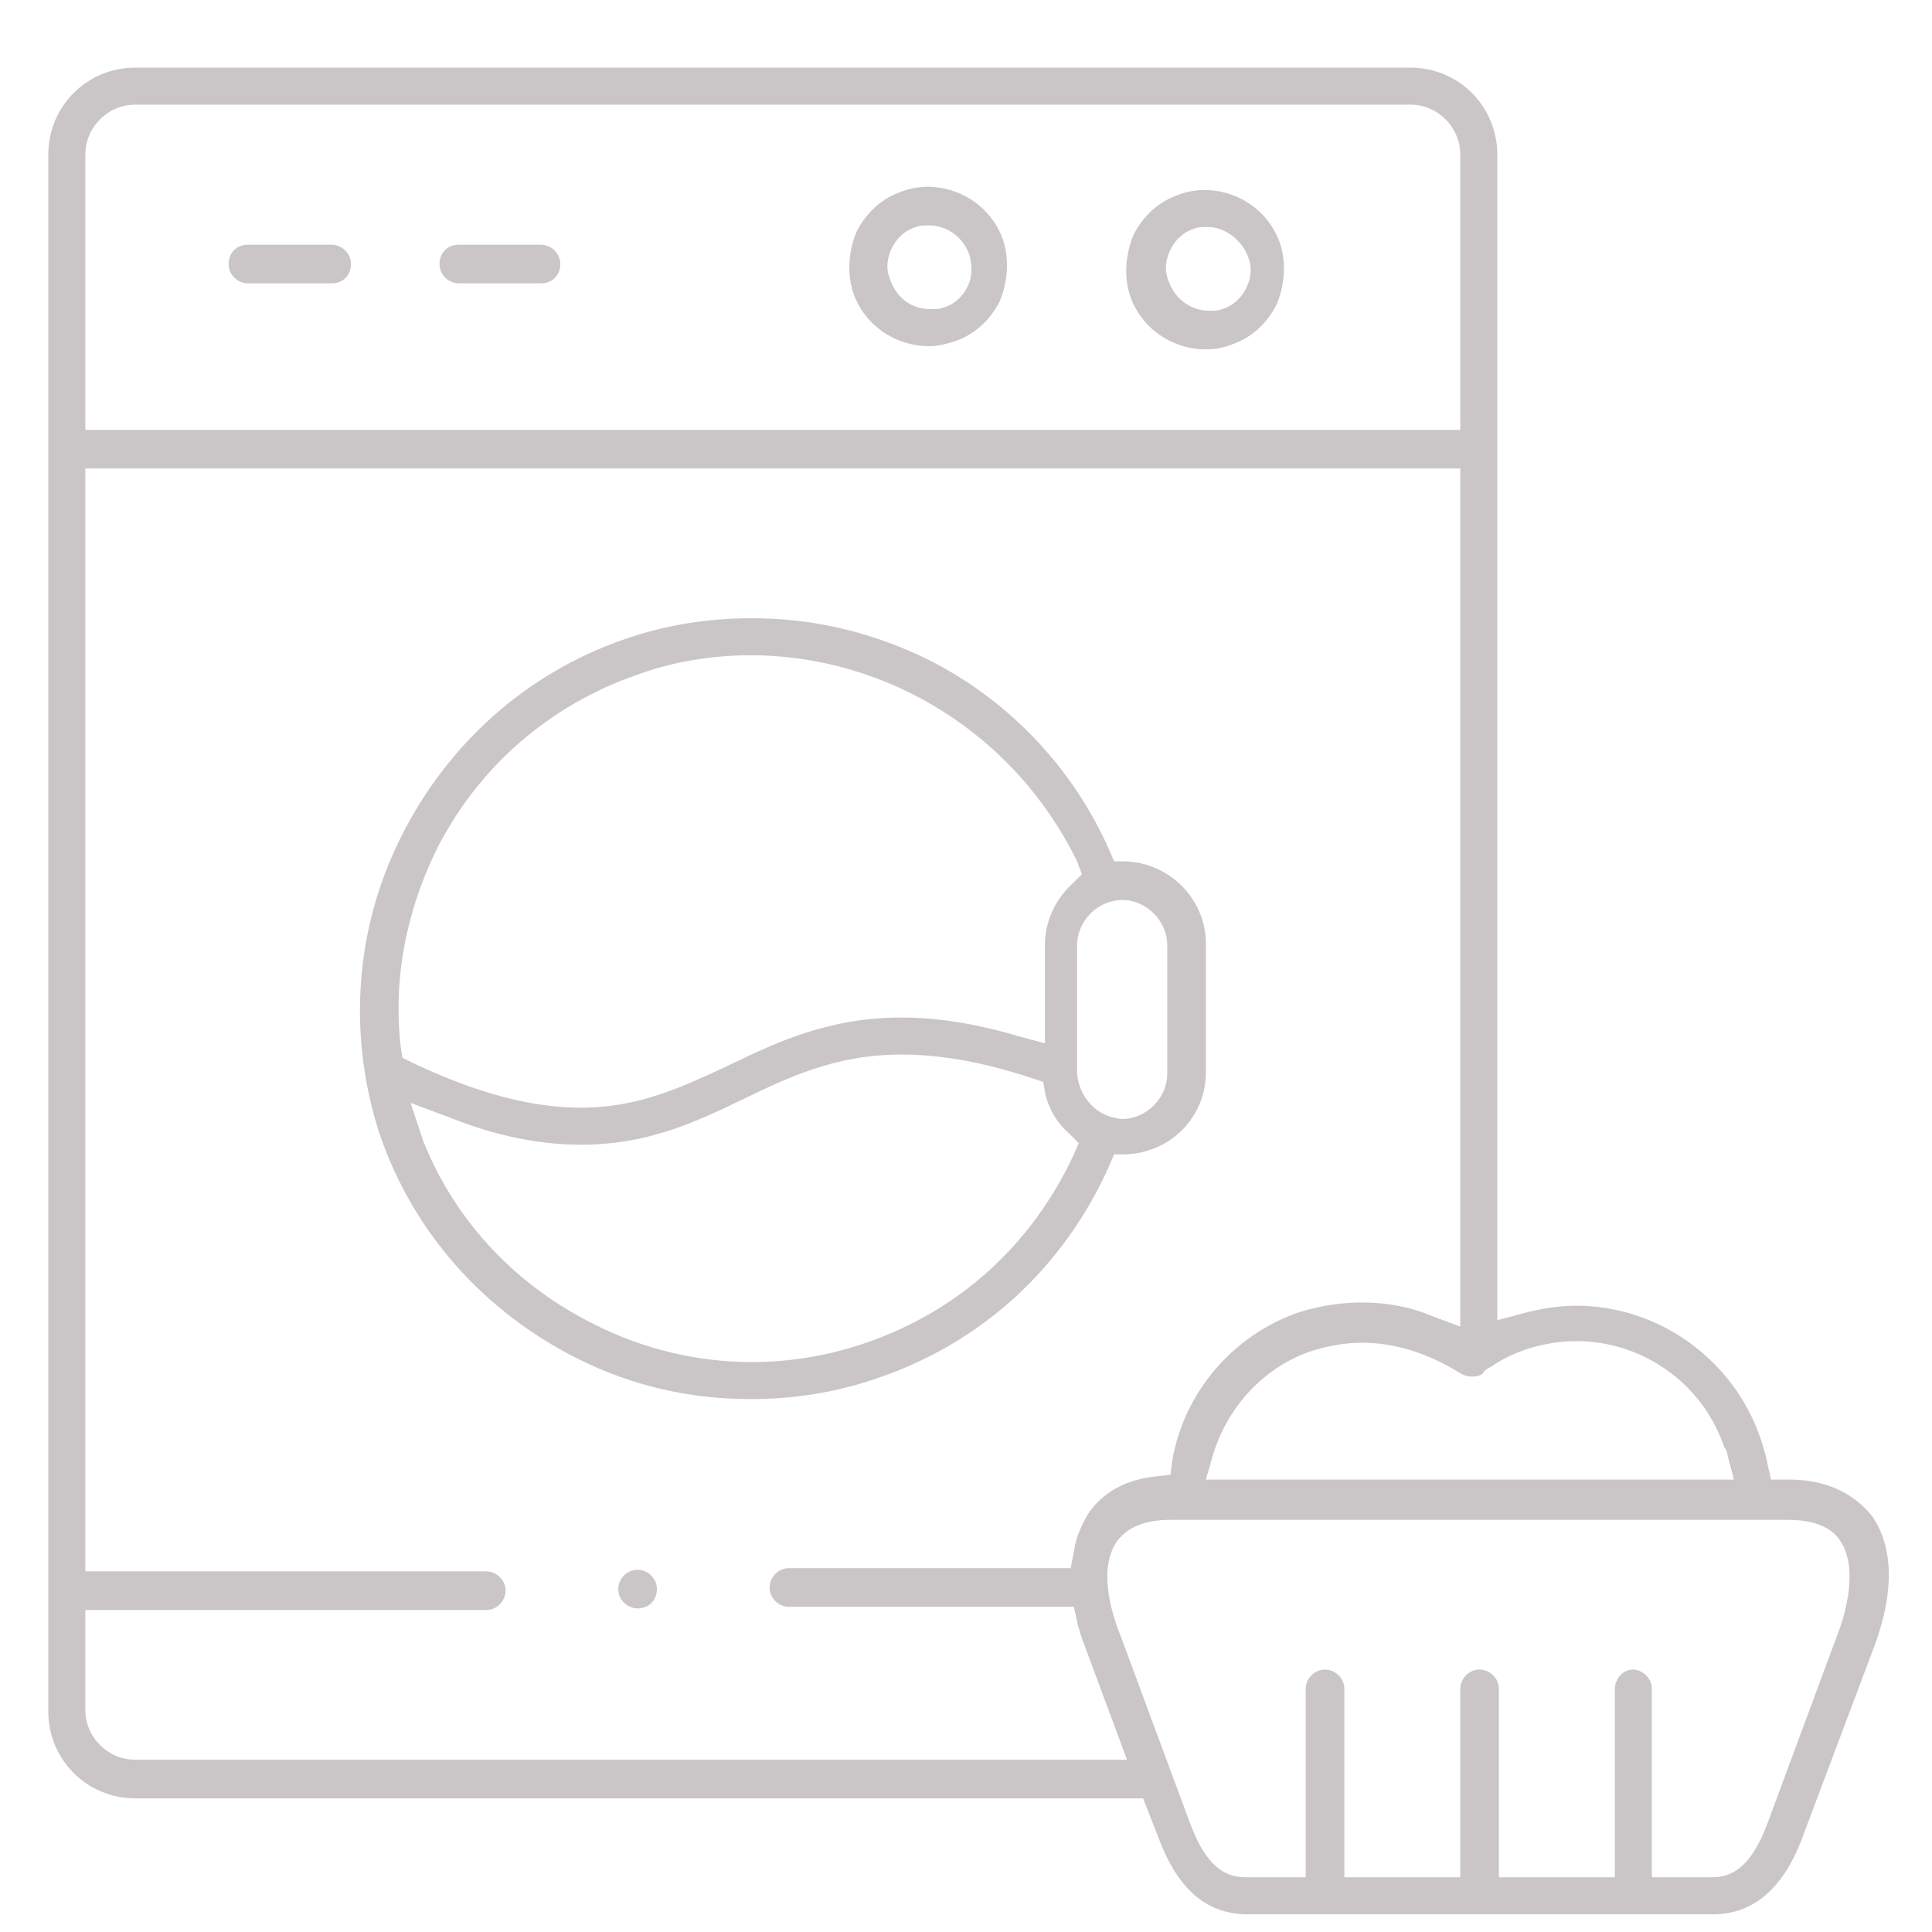 <?xml version="1.0" encoding="UTF-8"?>
<!-- Generator: Adobe Illustrator 26.3.1, SVG Export Plug-In . SVG Version: 6.00 Build 0)  -->
<svg xmlns="http://www.w3.org/2000/svg" xmlns:xlink="http://www.w3.org/1999/xlink" version="1.1" id="Calque_1" x="0px" y="0px" viewBox="0 0 120 120" style="enable-background:new 0 0 120 120;" xml:space="preserve">
<style type="text/css">
	.st0{fill:#5E4629;}
	.st1{fill:none;stroke:#5E4629;stroke-width:1.405;stroke-miterlimit:10;}
	.st2{fill:#5E4629;stroke:#907556;stroke-width:0.249;stroke-miterlimit:10;}
	.st3{fill:#CAC6C8;}
	.st4{fill:#5E4629;stroke:#907556;stroke-miterlimit:10;}
	.st5{fill:none;stroke:#5E4629;stroke-width:1.5;stroke-miterlimit:10;}
	.st6{fill:none;stroke:#CAC6C8;stroke-width:2.361;stroke-linecap:round;stroke-linejoin:round;stroke-miterlimit:10;}
</style>
<g>
	<path class="st3" d="M15.4,17.6c-0.6,0-1.2-0.5-1.2-1.2s0.5-1.2,1.2-1.2h5.2c0.6,0,1.2,0.5,1.2,1.2s-0.5,1.2-1.2,1.2H15.4z"></path>
	<path class="st3" d="M28.5,17.6c-0.6,0-1.2-0.5-1.2-1.2s0.5-1.2,1.2-1.2h5.1c0.6,0,1.2,0.5,1.2,1.2s-0.5,1.2-1.2,1.2H28.5z"></path>
	<path class="st3" d="M74.9,21.7c-2.1,0-4-1.3-4.7-3.3c-0.4-1.2-0.3-2.6,0.2-3.8c0.6-1.2,1.6-2.1,2.8-2.5c0.5-0.2,1.1-0.3,1.6-0.3   c2.1,0,4,1.3,4.7,3.3c0.4,1.2,0.3,2.6-0.2,3.8c-0.6,1.2-1.6,2.1-2.8,2.5C76,21.6,75.5,21.7,74.9,21.7z M75,14.1   c-0.3,0-0.6,0-0.8,0.1c-0.7,0.2-1.2,0.7-1.5,1.3c-0.3,0.6-0.4,1.3-0.1,2c0.4,1.1,1.4,1.8,2.5,1.8c0.3,0,0.6,0,0.8-0.1   c0.7-0.2,1.2-0.7,1.5-1.3c0.3-0.6,0.4-1.3,0.1-2C77.1,14.9,76.1,14.1,75,14.1z"></path>
	<path class="st3" d="M57.7,21.5c-2.1,0-4-1.3-4.7-3.3c-0.4-1.2-0.3-2.6,0.2-3.8c0.6-1.2,1.6-2.1,2.8-2.5c0.5-0.2,1.1-0.3,1.6-0.3   c2.1,0,4,1.3,4.7,3.3c0.4,1.2,0.3,2.6-0.2,3.8c-0.6,1.2-1.6,2.1-2.8,2.5C58.7,21.4,58.2,21.5,57.7,21.5z M57.7,14   c-0.3,0-0.6,0-0.8,0.1c-0.7,0.2-1.2,0.7-1.5,1.3c-0.3,0.6-0.4,1.3-0.1,2c0.4,1.1,1.3,1.8,2.5,1.8c0.3,0,0.6,0,0.8-0.1   c0.7-0.2,1.2-0.7,1.5-1.3c0.3-0.6,0.3-1.3,0.1-2C59.8,14.7,58.8,14,57.7,14z"></path>
	<path class="st3" d="M46.6,86.9c-3.7,0-7.3-0.8-10.7-2.5c-5.8-2.9-10.2-7.8-12.3-13.9C21.6,64.4,22,57.8,24.9,52   c2.9-5.8,7.8-10.2,13.9-12.3c2.6-0.9,5.2-1.3,7.9-1.3c3.7,0,7.2,0.8,10.6,2.4c5.2,2.5,9.3,6.8,11.6,12l0.3,0.7l0.7,0   c2.8,0.1,5,2.4,5,5.1v8c0,2.8-2.2,5-5,5.1l-0.7,0l-0.3,0.7c-2.8,6.3-7.9,11-14.4,13.2C51.9,86.5,49.3,86.9,46.6,86.9z M26.3,70.9   c2,5,5.8,9,10.7,11.4c3,1.5,6.3,2.3,9.7,2.3c2.4,0,4.8-0.4,7.1-1.2c5.8-2,10.3-6.1,12.9-11.7L67,71l-0.6-0.6   c-0.8-0.7-1.3-1.6-1.5-2.6l-0.1-0.6l-0.6-0.2c-3-1-5.7-1.5-8.2-1.5c-4.1,0-7,1.4-9.9,2.8c-3.1,1.5-6,2.8-10,2.8   c-2.5,0-5.2-0.5-8.2-1.7l-2.4-0.9L26.3,70.9z M68.8,69.3L68.8,69.3c0.3,0.1,0.6,0.2,0.9,0.2c1.5,0,2.8-1.3,2.8-2.8v-8   c0-1.5-1.3-2.8-2.8-2.8c-1.5,0-2.8,1.3-2.8,2.8v8C67,67.8,67.7,68.9,68.8,69.3L68.8,69.3L68.8,69.3z M46.6,40.7   c-2.4,0-4.8,0.4-7,1.2c-5.5,1.9-10,5.8-12.6,11.1c-1.8,3.8-2.6,7.9-2.1,12.1l0.1,0.6l0.6,0.3c4,1.9,7.4,2.8,10.5,2.8   c3.6,0,6.3-1.3,9.1-2.6c3.1-1.5,6.3-3,10.8-3c2.3,0,4.7,0.4,7.4,1.2l1.5,0.4v-6.1c0-1.4,0.6-2.8,1.7-3.8l0.6-0.6l-0.3-0.8   C63.1,45.7,55.2,40.7,46.6,40.7z"></path>
	<path class="st3" d="M77.5,118.9c-2.6,0-4.4-1.6-5.6-4.9l-0.9-2.3H8.4c-3,0-5.4-2.4-5.4-5.4V9.6c0-3,2.4-5.4,5.4-5.4h79.2   c3,0,5.4,2.4,5.4,5.4V82l1.5-0.4c1.1-0.3,2.3-0.5,3.4-0.5c5.1,0,9.7,3.3,11.4,8.1c0.2,0.6,0.4,1.2,0.5,1.8l0.2,0.9h1.1   c2.9,0,4.4,1.3,5.2,2.3c0.9,1.3,1.7,3.8,0.1,8.1L112,114c-1.2,3.3-3.1,4.9-5.6,4.9H77.5z M101.4,103.7c0.6,0,1.2,0.5,1.2,1.2v11.7   h3.7c1.1,0,2.4-0.4,3.5-3.4l4.3-11.6c0.6-1.5,1.3-4.3,0.2-5.9c-0.6-0.9-1.7-1.3-3.3-1.3H72.7c-1.5,0-2.6,0.4-3.3,1.3   c-1.2,1.7-0.4,4.4,0.2,5.9l4.3,11.6c1.1,3,2.4,3.4,3.5,3.4h3.7v-11.7c0-0.6,0.5-1.2,1.2-1.2c0.6,0,1.2,0.5,1.2,1.2v11.7h7.2v-11.7   c0-0.6,0.5-1.2,1.2-1.2c0.6,0,1.2,0.5,1.2,1.2v11.7h7.2v-11.7C100.3,104.3,100.8,103.7,101.4,103.7z M5.3,106.2   c0,1.7,1.4,3.1,3.1,3.1h1.1v0h60.5l-2.6-7c-0.2-0.5-0.4-1.1-0.5-1.6l-0.2-0.9H49c-0.6,0-1.2-0.5-1.2-1.2c0-0.6,0.5-1.2,1.2-1.2   h17.5l0.2-1c0.1-0.9,0.5-1.7,0.9-2.4c0.9-1.3,2.3-2.1,4.2-2.3l0.9-0.1l0.1-0.8c0.7-4.3,3.8-7.9,7.9-9.3c1.3-0.4,2.6-0.6,3.9-0.6   c1.6,0,3.1,0.3,4.5,0.9l1.6,0.6V29.1H5.3v68.5h24.9c0.6,0,1.2,0.5,1.2,1.2c0,0.6-0.5,1.2-1.2,1.2H5.3V106.2z M84.6,83.4   c-1.1,0-2.1,0.2-3.1,0.5c-3,1-5.3,3.5-6.2,6.6l-0.4,1.4h32.8l-0.4-1.5c0-0.2-0.1-0.4-0.2-0.5c-1.3-3.9-5-6.6-9.2-6.6   c-1.1,0-2.1,0.2-3.1,0.5c-0.8,0.3-1.5,0.6-2.2,1.1l0,0l0,0c-0.2,0.1-0.4,0.2-0.5,0.4c-0.2,0.2-0.5,0.2-0.7,0.2c0,0,0,0,0,0   c-0.3,0-0.5-0.1-0.7-0.2C88.8,84.1,86.7,83.4,84.6,83.4z M8.4,6.5c-1.7,0-3.1,1.4-3.1,3.1v17.1h85.4V9.6c0-1.7-1.4-3.1-3.1-3.1H8.4   z"></path>
	<path class="st3" d="M39.6,99.9c-0.6,0-1.2-0.5-1.2-1.2c0-0.6,0.5-1.2,1.2-1.2h0c0.6,0,1.2,0.5,1.2,1.2   C40.8,99.4,40.3,99.9,39.6,99.9L39.6,99.9z"></path>
</g>
</svg>
